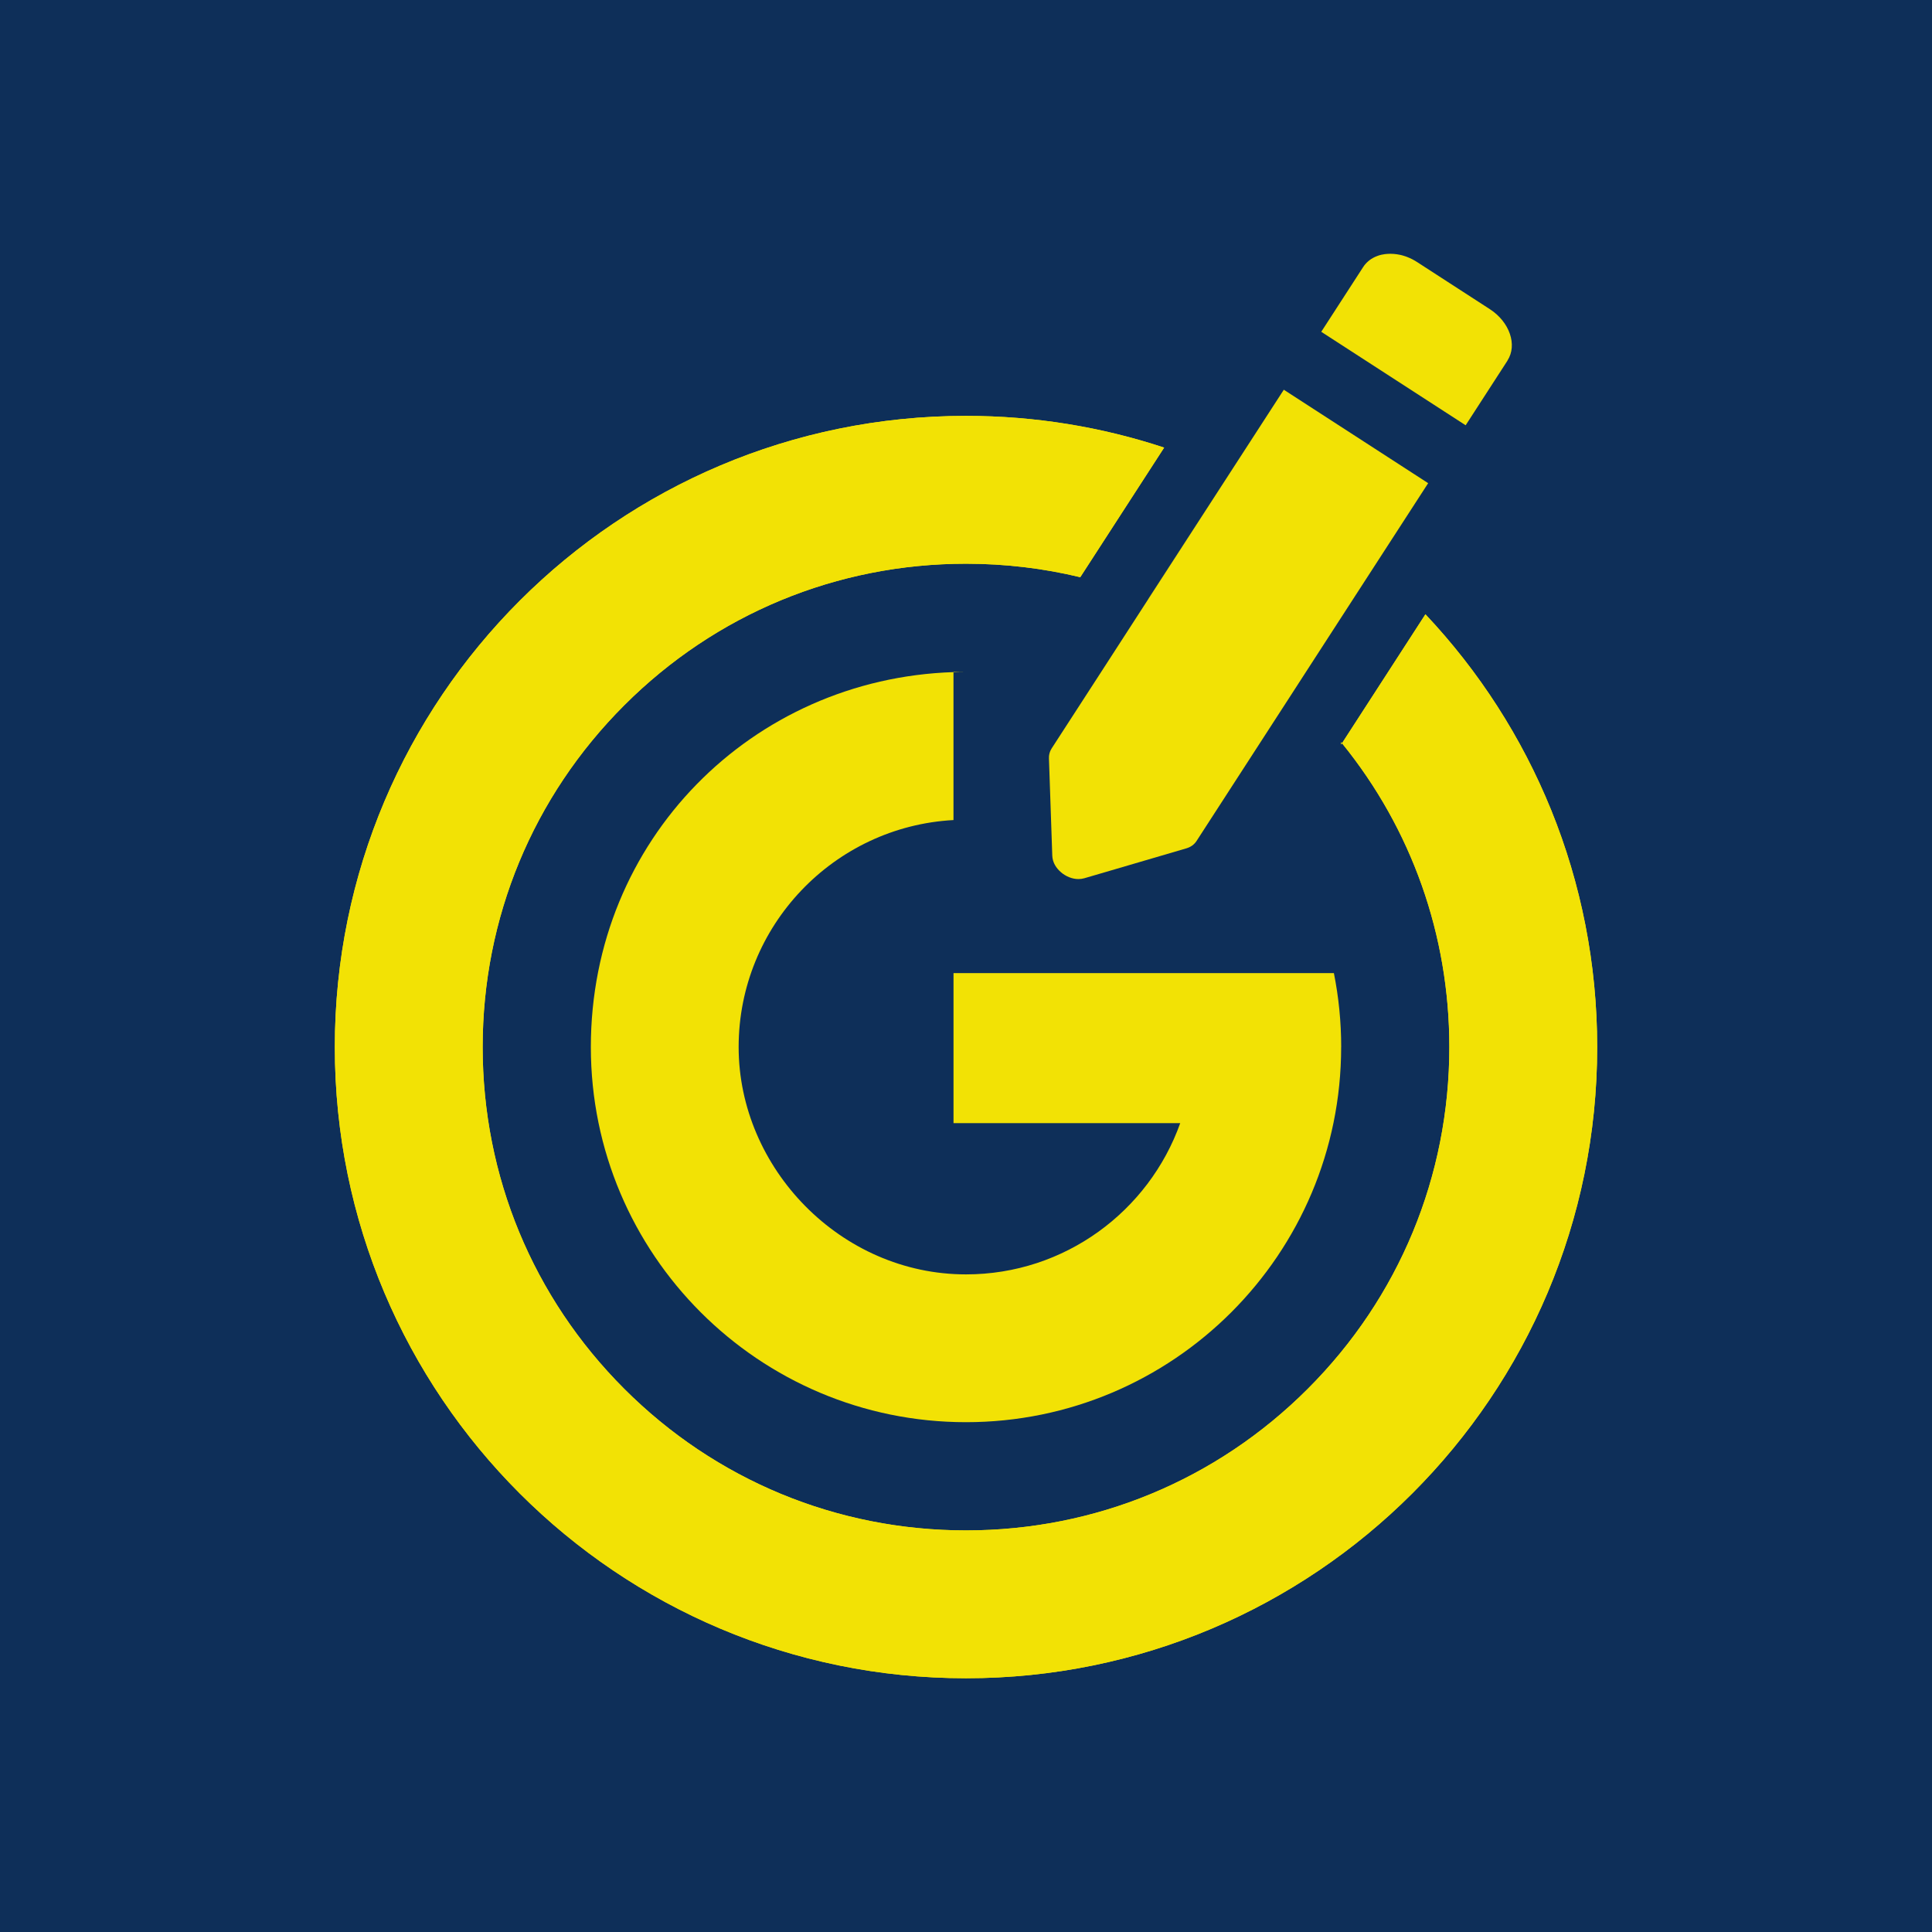 <?xml version="1.0" encoding="UTF-8"?>
<svg id="FINAL" xmlns="http://www.w3.org/2000/svg" viewBox="0 0 500 500">
  <defs>
    <style>
      .cls-1 {
        fill: #f2e205;
      }

      .cls-2 {
        fill: #0e2f59;
      }
    </style>
  </defs>
  <rect id="FOND" class="cls-2" width="500" height="500"/>
  <g>
    <g>
      <path class="cls-1" d="M246.76,173.88v.06c1.08-.04,2.16-.06,3.24-.06h-3.24ZM368.9,158.98l-21.59,33.37c18.01,22.19,27.78,49.65,27.78,78.63,0,33.42-13.01,64.83-36.64,88.45-23.62,23.63-55.04,36.64-88.45,36.64s-64.83-13.01-88.45-36.64c-23.63-23.62-36.64-55.04-36.64-88.45s13.01-64.83,36.64-88.45c23.62-23.63,55.04-36.64,88.45-36.64,10.09,0,20,1.18,29.57,3.49l21.71-33.54c-16.13-5.33-33.37-8.21-51.28-8.21-90.21,0-163.35,73.13-163.35,163.35s73.13,163.35,163.35,163.35,163.35-73.13,163.35-163.35c0-43.35-16.88-82.75-44.44-111.99ZM347.09,192.07v.61l.22-.34c-.08-.09-.14-.18-.22-.27ZM274.52,225.69c.31.28.66.53,1.02.75-.37-.22-.71-.48-1.02-.75ZM297.16,155.03h0l21.05-32.53-21.06,32.53ZM246.76,173.88v.06c1.08-.04,2.16-.06,3.24-.06h-3.24Z"/>
      <path class="cls-1" d="M297.16,155.03h0l21.05-32.53-21.06,32.53ZM368.9,158.98l-21.59,33.37c18.01,22.19,27.78,49.65,27.78,78.63,0,33.42-13.01,64.83-36.64,88.45-23.62,23.63-55.04,36.64-88.45,36.64s-64.83-13.01-88.45-36.64c-23.63-23.62-36.64-55.04-36.64-88.45s13.01-64.83,36.64-88.45c23.62-23.63,55.04-36.64,88.45-36.64,10.09,0,20,1.18,29.57,3.49l21.71-33.54c-16.13-5.33-33.37-8.21-51.28-8.21-90.21,0-163.35,73.13-163.35,163.35s73.13,163.35,163.35,163.35,163.35-73.13,163.35-163.35c0-43.35-16.88-82.75-44.44-111.99Z"/>
    </g>
    <path class="cls-1" d="M275.54,226.44c-.36-.22-.71-.47-1.02-.75.31.27.65.53,1.02.75Z"/>
    <path class="cls-1" d="M347.09,270.97c0,53.62-43.47,97.09-97.09,97.09s-97.09-43.47-97.09-97.09,41.72-95.33,93.85-97.03v38.29c-30.94,1.68-55.6,27.39-55.6,58.74s26.4,58.84,58.84,58.84c25.54,0,47.33-16.36,55.44-39.14h-58.67v-38.83h98.44c1.24,6.19,1.89,12.59,1.89,19.14Z"/>
    <path class="cls-1" d="M246.76,173.88h3.24c-1.08,0-2.16.02-3.24.06v-.06Z"/>
    <path class="cls-1" d="M275.54,226.44c-.36-.22-.71-.47-1.02-.75.31.27.65.53,1.02.75Z"/>
    <g>
      <path class="cls-1" d="M369.61,125.04l-13.87,21.42-17.75,27.42-3.27,5.06-15.51,23.96-9.56,14.77c-.58.89-1.5,1.56-2.62,1.88l-19.91,5.84-6.5,1.9c-.49.14-1,.21-1.51.21h0c-.2,0-.41,0-.61-.03h0c-.2-.02-.41-.05-.6-.09h0c-.2-.04-.41-.09-.6-.15-.2-.06-.4-.14-.6-.21-.2-.08-.39-.16-.58-.26-.2-.1-.38-.2-.56-.31-.37-.22-.71-.48-1.02-.75-.6-.52-1.11-1.12-1.49-1.79-.08-.13-.15-.26-.21-.4-.07-.14-.13-.28-.18-.43-.06-.14-.1-.28-.14-.43-.05-.2-.09-.39-.13-.59-.03-.2-.05-.4-.06-.6l-.17-4.99-.69-20.15c-.02-.33,0-.82.15-1.39.14-.54.37-.95.54-1.23l9.43-14.56,3.4-5.25,12.19-18.85h0l21.05-32.53,14.02-21.65,37.37,24.19Z"/>
      <path class="cls-1" d="M275.54,226.44c-.36-.22-.71-.47-1.02-.75.31.27.65.53,1.02.75Z"/>
      <path class="cls-1" d="M390.15,93.31l-10.84,16.75-37.37-24.19,10.84-16.75c.1-.16.21-.31.32-.46.08-.1.15-.2.24-.29.12-.14.25-.28.38-.41.12-.12.24-.23.37-.34.12-.11.25-.21.38-.31.26-.2.54-.38.83-.54.16-.09.33-.18.51-.26.17-.08.35-.15.53-.22.12-.04.23-.08.35-.13.12-.04.25-.09.37-.12h0c.2-.06.4-.11.61-.15.02,0,.03,0,.05,0,.22-.05.44-.09.67-.12.21-.03.43-.05.64-.06.26-.03.51-.03.77-.03.29,0,.57,0,.86.03.29.03.58.05.88.1.29.04.59.09.88.16.3.07.59.14.88.24.3.08.59.19.88.3.88.34,1.74.77,2.58,1.32l18.81,12.18c5.13,3.32,7.17,9.27,4.56,13.3Z"/>
      <path class="cls-1" d="M274.52,225.69c.31.28.66.53,1.02.75-.37-.22-.71-.48-1.02-.75ZM347.09,192.07v.61l.22-.34c-.08-.09-.14-.18-.22-.27Z"/>
    </g>
  </g>
</svg>